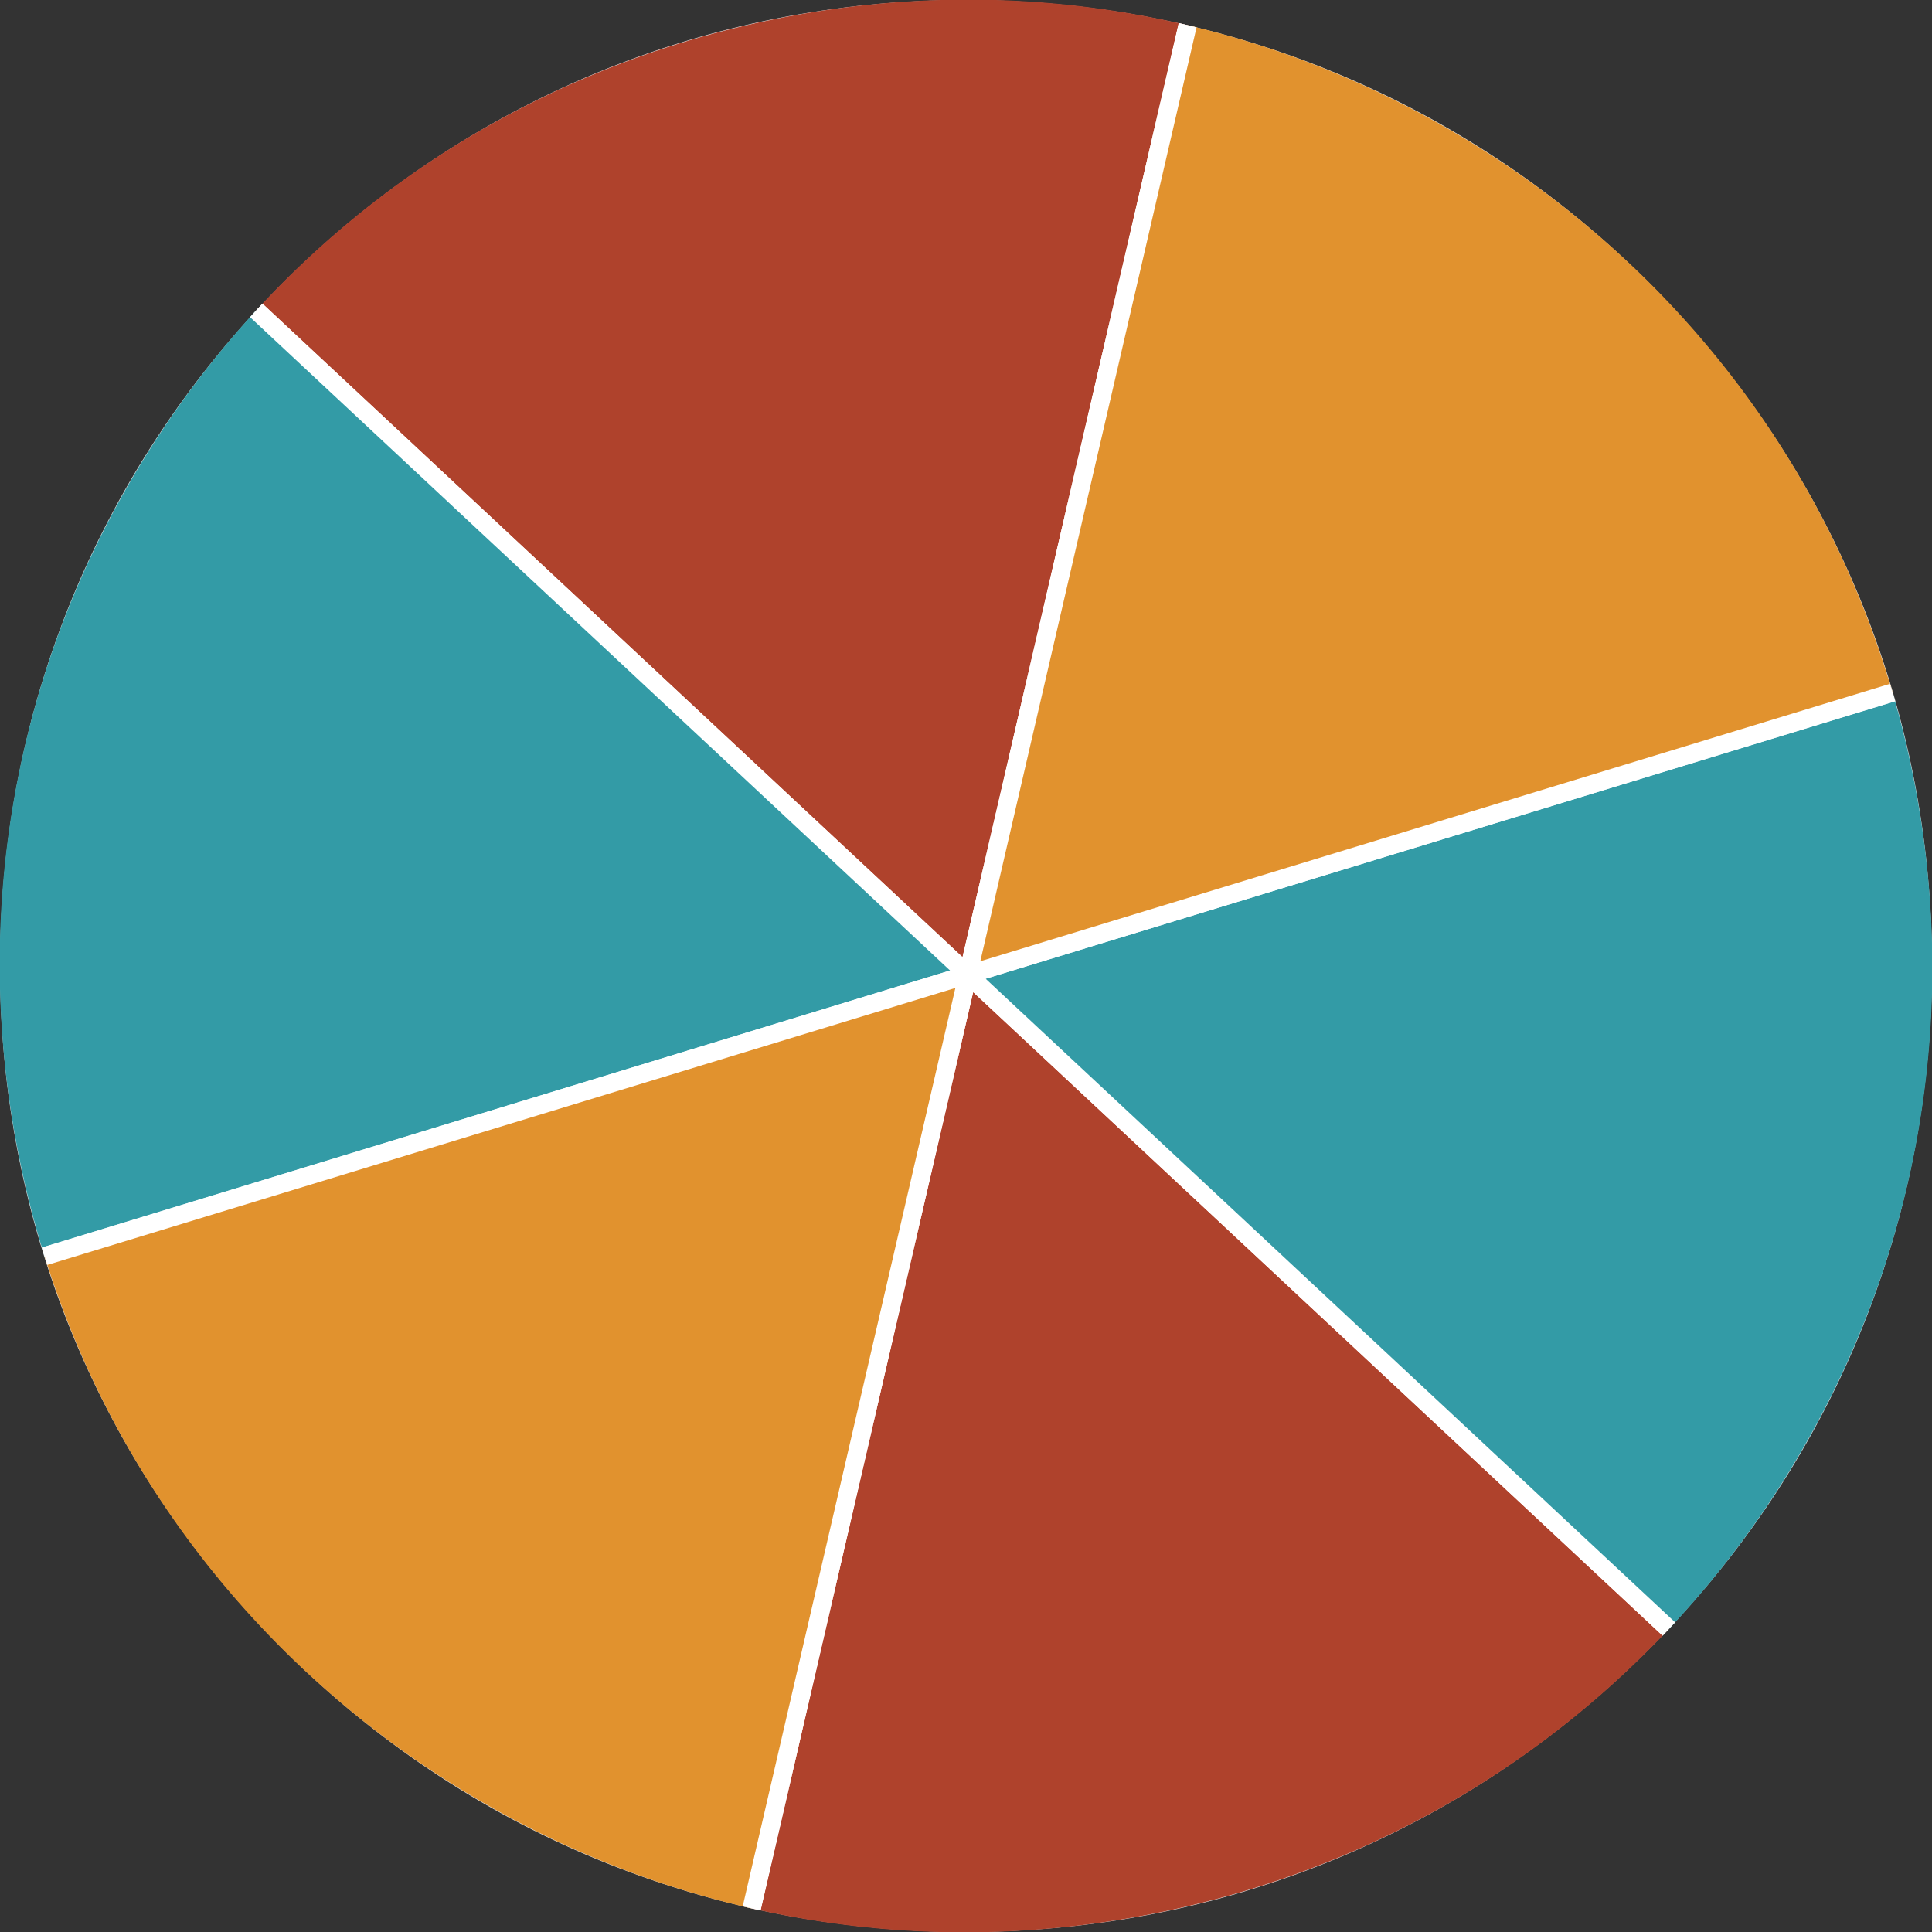 <?xml version="1.0" encoding="utf-8"?>
<!-- Generator: Adobe Illustrator 16.0.0, SVG Export Plug-In . SVG Version: 6.00 Build 0)  -->
<!DOCTYPE svg PUBLIC "-//W3C//DTD SVG 1.1//EN" "http://www.w3.org/Graphics/SVG/1.1/DTD/svg11.dtd">
<svg version="1.1" xmlns="http://www.w3.org/2000/svg" xmlns:xlink="http://www.w3.org/1999/xlink" x="0px" y="0px"
	 width="105.829px" height="105.829px" viewBox="0 0 105.829 105.829" enable-background="new 0 0 105.829 105.829"
	 xml:space="preserve">
<rect x="0" y="0" width="105.829" height="105.829" fill="#333333" stroke="none"/>
<g id="圖層_3">
</g>
<g id="材質">
</g>
<g id="圖層_2">
	<g>
		<g>
			<g>
				<g>
					<path fill="#E6E7E8" d="M52.912,105.829c-14.133,0-27.419-5.505-37.413-15.5C5.503,80.334-0.001,67.046,0,52.914
						c-0.001-14.132,5.503-27.422,15.499-37.416C25.491,5.505,38.777,0.002,52.912,0h0.031c0,0,0.001,0,0.003,0
						c14.108,0,27.392,5.503,37.386,15.496c9.993,9.996,15.497,23.283,15.497,37.419c0,14.132-5.504,27.421-15.499,37.415
						c-9.983,9.985-23.258,15.488-37.378,15.499H52.912z M52.883,0.879C39.014,0.882,25.948,6.294,16.122,16.12
						c-9.829,9.829-15.24,22.897-15.24,36.794c0,13.897,5.411,26.965,15.24,36.793c9.819,9.819,22.869,15.229,36.754,15.241h0.039
						c13.899,0,26.966-5.413,36.792-15.241c9.83-9.827,15.24-22.895,15.24-36.792c0-13.897-5.41-26.966-15.238-36.795
						c-9.828-9.827-22.895-15.24-36.791-15.24H52.883z"/>
				</g>
			</g>
			<g>
				<defs>
					<path id="SVGID_606_" d="M64.229,104.605c-13.805,3.023-27.962,0.486-39.861-7.139C12.466,89.841,4.246,78.038,1.225,64.231
						c-3.024-13.805-0.489-27.964,7.138-39.865C15.985,12.468,27.786,4.25,41.594,1.225l0.031-0.007c0.001,0,0.001,0,0.003,0
						C55.41-1.8,69.563,0.735,81.463,8.358c11.9,7.626,20.119,19.43,23.142,33.238c3.022,13.806,0.489,27.964-7.138,39.866
						C89.851,93.35,78.06,101.565,64.27,104.596L64.229,104.605z"/>
				</defs>
				<clipPath id="SVGID_2_">
					<use xlink:href="#SVGID_606_"  overflow="visible"/>
				</clipPath>
				<g clip-path="url(#SVGID_2_)">
					<g>
						<g>
							<g>
								<polygon fill="#AF422C" stroke="#FFFFFF" stroke-miterlimit="10" points="26.164,169.384 53.016,53.388 140.045,134.638 
																	"/>
								<polygon fill="#AF422C" stroke="#FFFFFF" stroke-miterlimit="10" points="-34.016,-27.865 53.016,53.388 79.864,-62.611 
																	"/>
							</g>
						</g>
					</g>
					<g>
						<g>
							<g>
								<polygon fill="#339BA6" stroke="#FFFFFF" stroke-miterlimit="10" points="140.055,134.627 53.016,53.387 166.892,18.627 
																	"/>
								<polygon fill="#339BA6" stroke="#FFFFFF" stroke-miterlimit="10" points="-60.862,88.145 53.016,53.387 -34.026,-27.854 
																	"/>
							</g>
						</g>
					</g>
					<g>
						<g>
							<polygon fill="#E1922E" stroke="#FFFFFF" stroke-miterlimit="10" points="166.898,18.651 53.016,53.386 79.873,-62.608 
															"/>
							<polygon fill="#E1922E" stroke="#FFFFFF" stroke-miterlimit="10" points="26.155,169.38 53.016,53.386 -60.87,88.124 							
								"/>
						</g>
					</g>
				</g>
			</g>
		</g>
	</g>
</g>
<g id="尺標">
</g>
</svg>
